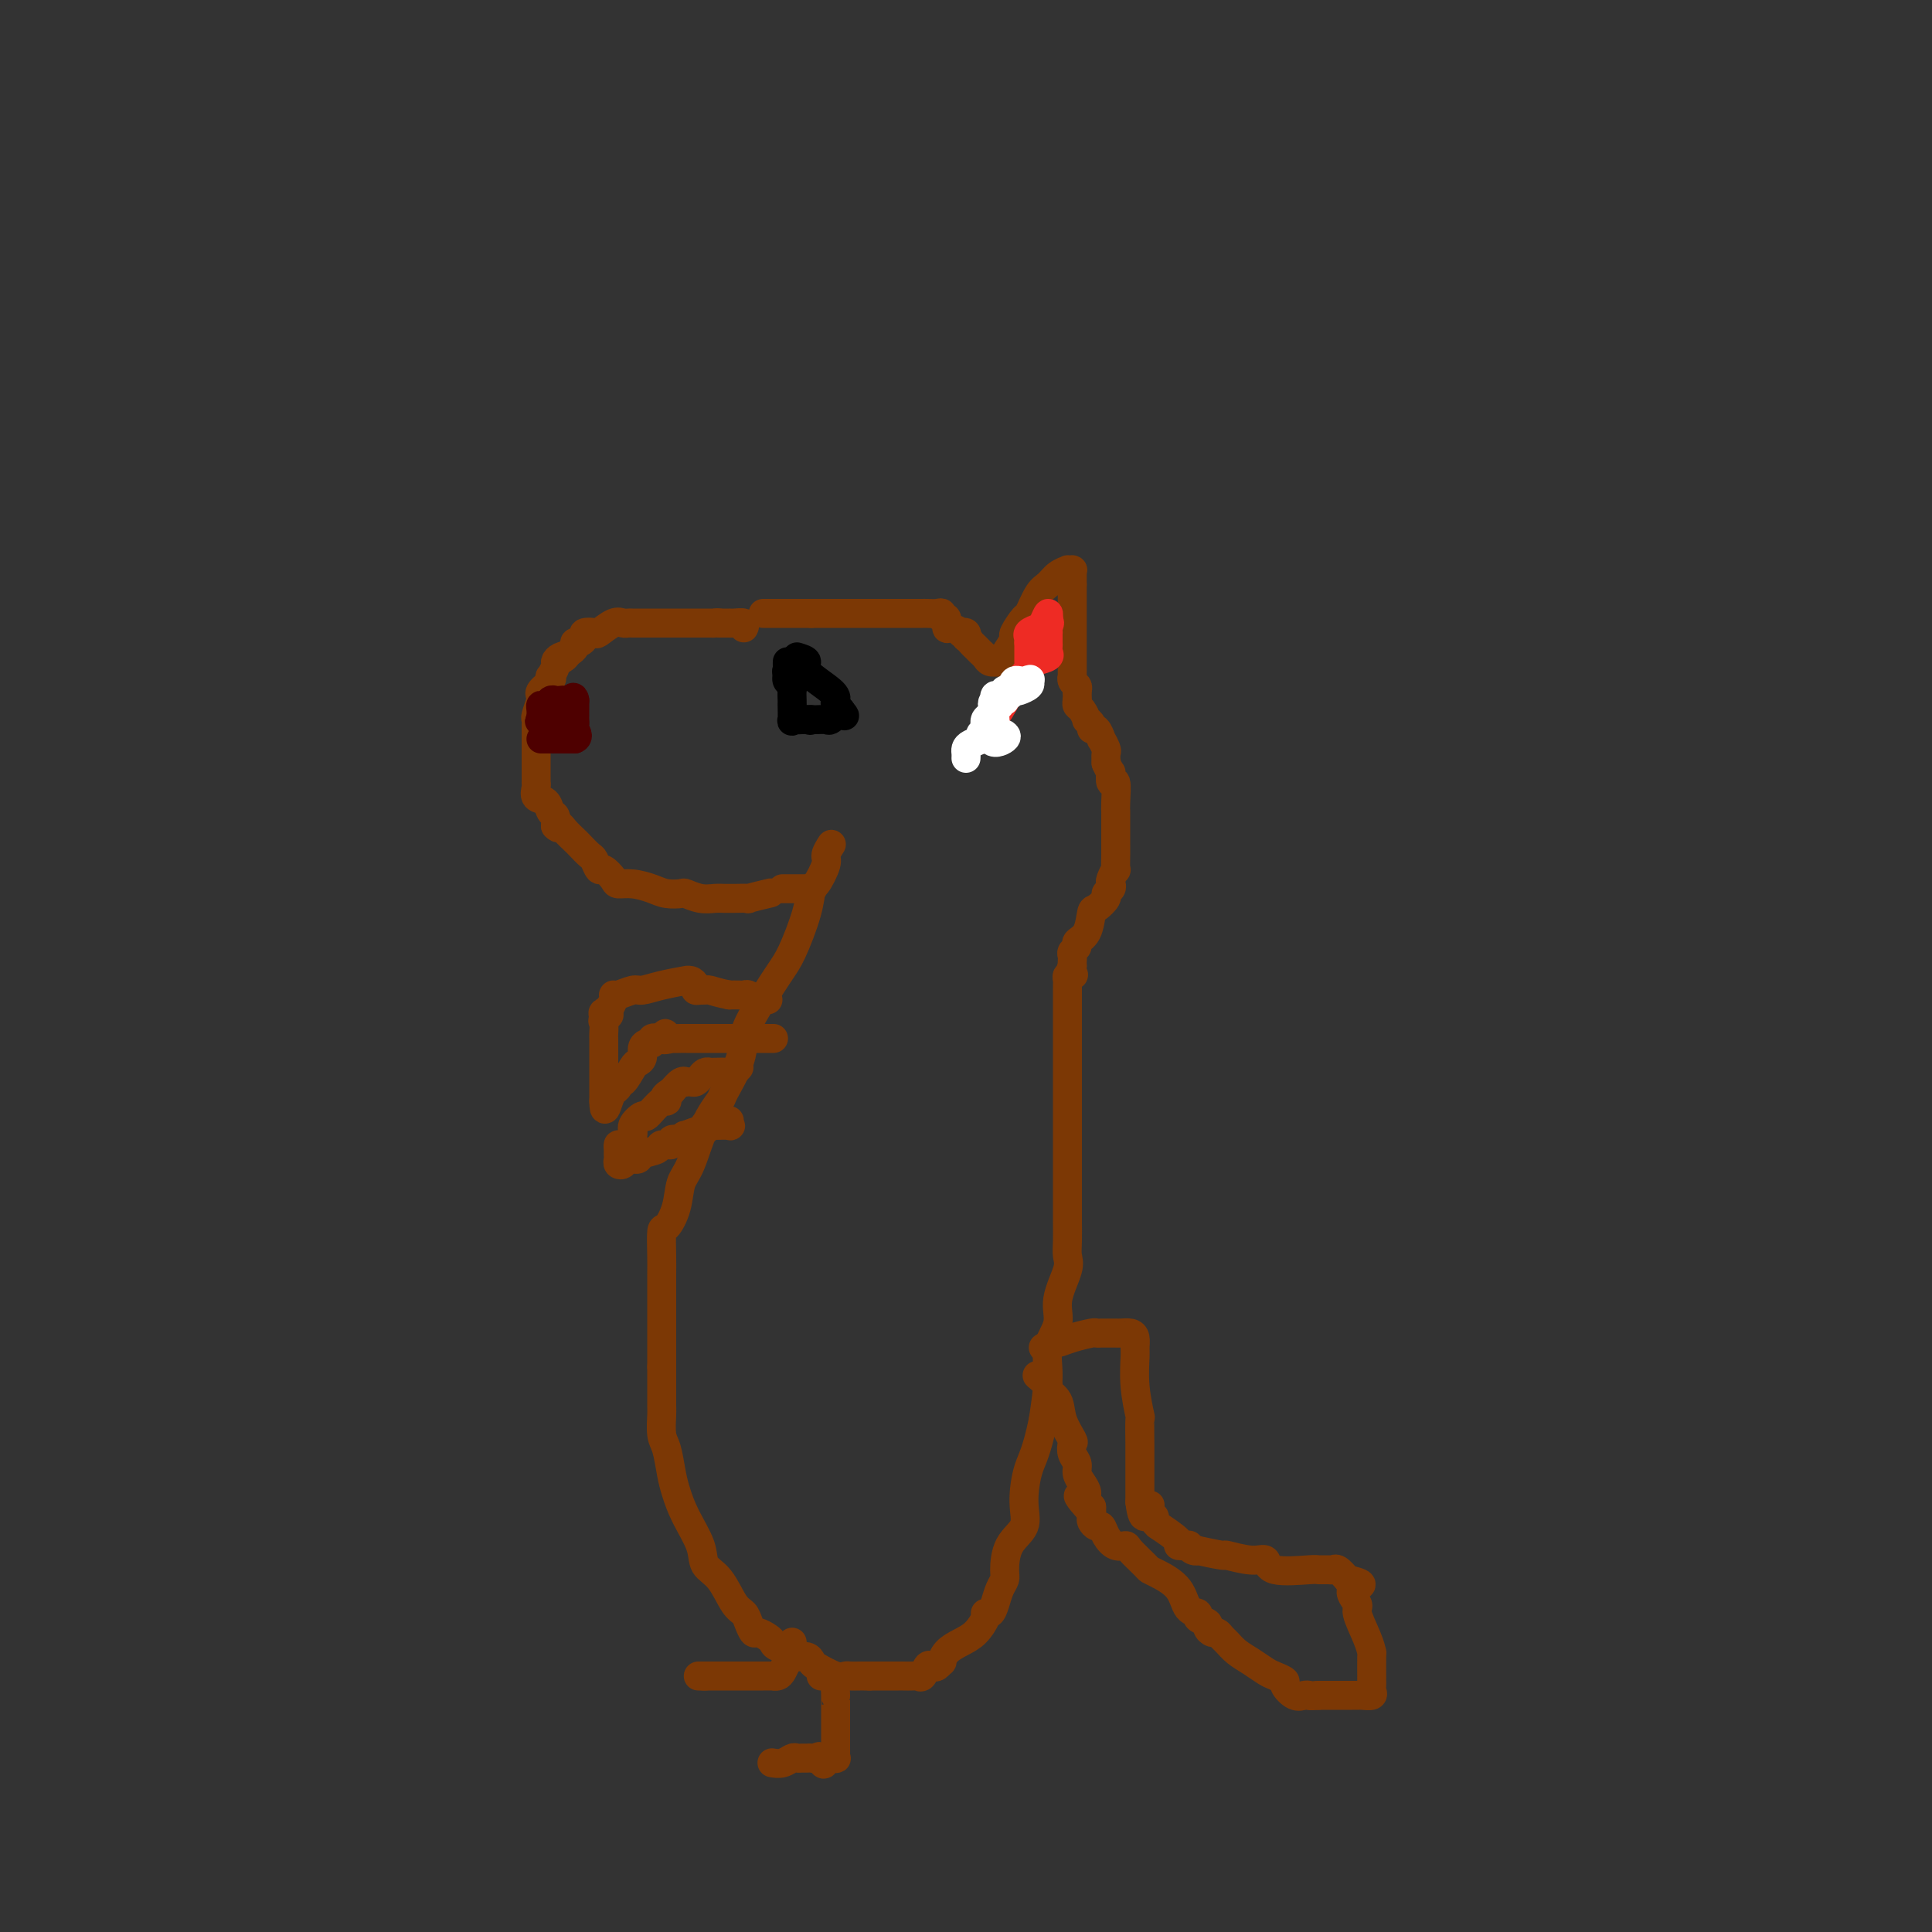 <svg viewBox='0 0 400 400' version='1.1' xmlns='http://www.w3.org/2000/svg' xmlns:xlink='http://www.w3.org/1999/xlink'><rect x="0" y="0" width="400" height="400" fill="#333333" stroke="none"/><g fill='none' stroke='#7C3805' stroke-width='6' stroke-linecap='round' stroke-linejoin='round'><path d='M154,130c0.193,-0.423 0.386,-0.845 0,-1c-0.386,-0.155 -1.351,-0.041 -2,0c-0.649,0.041 -0.982,0.011 -1,0c-0.018,-0.011 0.281,-0.003 0,0c-0.281,0.003 -1.140,0.002 -2,0'/><path d='M149,129c-0.952,-0.155 -0.832,-0.041 -1,0c-0.168,0.041 -0.623,0.011 -1,0c-0.377,-0.011 -0.676,-0.003 -1,0c-0.324,0.003 -0.674,0.001 -1,0c-0.326,-0.001 -0.630,-0.000 -1,0c-0.370,0.000 -0.806,0.000 -2,0c-1.194,-0.000 -3.145,-0.000 -4,0c-0.855,0.000 -0.614,0.000 -1,0c-0.386,-0.000 -1.399,-0.000 -2,0c-0.601,0.000 -0.791,0.001 -1,0c-0.209,-0.001 -0.439,-0.002 -1,0c-0.561,0.002 -1.454,0.008 -2,0c-0.546,-0.008 -0.747,-0.030 -1,0c-0.253,0.030 -0.559,0.112 -1,0c-0.441,-0.112 -1.018,-0.420 -2,0c-0.982,0.420 -2.371,1.566 -3,2c-0.629,0.434 -0.498,0.154 -1,0c-0.502,-0.154 -1.636,-0.182 -2,0c-0.364,0.182 0.043,0.574 0,1c-0.043,0.426 -0.536,0.888 -1,1c-0.464,0.112 -0.897,-0.125 -1,0c-0.103,0.125 0.126,0.610 0,1c-0.126,0.390 -0.607,0.683 -1,1c-0.393,0.317 -0.696,0.659 -1,1'/><path d='M117,136c-1.504,1.097 -0.263,0.340 0,0c0.263,-0.340 -0.452,-0.263 -1,0c-0.548,0.263 -0.929,0.714 -1,1c-0.071,0.286 0.170,0.409 0,1c-0.170,0.591 -0.750,1.650 -1,2c-0.250,0.350 -0.171,-0.010 0,0c0.171,0.010 0.434,0.392 0,1c-0.434,0.608 -1.566,1.444 -2,2c-0.434,0.556 -0.169,0.832 0,1c0.169,0.168 0.241,0.229 0,1c-0.241,0.771 -0.797,2.252 -1,3c-0.203,0.748 -0.054,0.764 0,1c0.054,0.236 0.015,0.693 0,1c-0.015,0.307 -0.004,0.462 0,1c0.004,0.538 0.001,1.457 0,2c-0.001,0.543 -0.000,0.709 0,1c0.000,0.291 0.000,0.707 0,1c-0.000,0.293 0.000,0.465 0,1c-0.000,0.535 -0.000,1.435 0,2c0.000,0.565 0.001,0.794 0,1c-0.001,0.206 -0.002,0.388 0,1c0.002,0.612 0.007,1.654 0,2c-0.007,0.346 -0.027,-0.006 0,0c0.027,0.006 0.102,0.368 0,1c-0.102,0.632 -0.381,1.534 0,2c0.381,0.466 1.422,0.496 2,1c0.578,0.504 0.694,1.482 1,2c0.306,0.518 0.802,0.577 1,1c0.198,0.423 0.099,1.212 0,2'/><path d='M115,171c0.815,0.898 0.852,0.143 1,0c0.148,-0.143 0.407,0.328 1,1c0.593,0.672 1.521,1.547 2,2c0.479,0.453 0.508,0.484 1,1c0.492,0.516 1.445,1.518 2,2c0.555,0.482 0.711,0.445 1,1c0.289,0.555 0.712,1.703 1,2c0.288,0.297 0.440,-0.257 1,0c0.560,0.257 1.528,1.327 2,2c0.472,0.673 0.449,0.951 1,1c0.551,0.049 1.676,-0.132 3,0c1.324,0.132 2.847,0.575 4,1c1.153,0.425 1.937,0.832 3,1c1.063,0.168 2.407,0.098 3,0c0.593,-0.098 0.436,-0.222 1,0c0.564,0.222 1.850,0.792 3,1c1.150,0.208 2.163,0.056 3,0c0.837,-0.056 1.499,-0.014 2,0c0.501,0.014 0.843,0.000 1,0c0.157,-0.000 0.131,0.014 1,0c0.869,-0.014 2.635,-0.055 3,0c0.365,0.055 -0.671,0.207 0,0c0.671,-0.207 3.049,-0.773 4,-1c0.951,-0.227 0.476,-0.113 0,0'/><path d='M158,127c0.333,0.000 0.667,0.000 1,0c0.333,0.000 0.666,-0.000 1,0c0.334,0.000 0.670,0.000 1,0c0.330,-0.000 0.655,0.000 1,0c0.345,0.000 0.711,-0.000 1,0c0.289,0.000 0.501,0.000 1,0c0.499,-0.000 1.285,0.000 2,0c0.715,0.000 1.357,0.000 2,0'/><path d='M168,127c1.974,0.000 1.908,0.000 2,0c0.092,-0.000 0.344,-0.000 1,0c0.656,0.000 1.718,0.000 2,0c0.282,-0.000 -0.217,-0.000 0,0c0.217,0.000 1.151,0.000 2,0c0.849,-0.000 1.614,-0.000 2,0c0.386,0.000 0.393,0.000 1,0c0.607,-0.000 1.815,-0.000 3,0c1.185,0.000 2.348,0.000 3,0c0.652,-0.000 0.791,-0.000 1,0c0.209,0.000 0.486,0.000 1,0c0.514,-0.000 1.264,-0.000 2,0c0.736,0.000 1.458,0.000 2,0c0.542,-0.000 0.906,-0.001 1,0c0.094,0.001 -0.081,0.005 0,0c0.081,-0.005 0.418,-0.017 1,0c0.582,0.017 1.409,0.065 2,0c0.591,-0.065 0.945,-0.243 1,0c0.055,0.243 -0.188,0.906 0,1c0.188,0.094 0.806,-0.381 1,0c0.194,0.381 -0.035,1.618 0,2c0.035,0.382 0.335,-0.091 1,0c0.665,0.091 1.694,0.746 2,1c0.306,0.254 -0.110,0.107 0,0c0.110,-0.107 0.746,-0.173 1,0c0.254,0.173 0.127,0.587 0,1'/><path d='M200,132c1.107,0.952 0.873,0.833 1,1c0.127,0.167 0.614,0.619 1,1c0.386,0.381 0.670,0.690 1,1c0.330,0.310 0.704,0.622 1,1c0.296,0.378 0.513,0.822 1,1c0.487,0.178 1.243,0.089 2,0'/><path d='M207,137c1.267,0.637 0.935,-0.271 1,-1c0.065,-0.729 0.527,-1.277 1,-2c0.473,-0.723 0.956,-1.619 1,-2c0.044,-0.381 -0.350,-0.248 0,-1c0.350,-0.752 1.444,-2.390 2,-3c0.556,-0.610 0.573,-0.192 1,-1c0.427,-0.808 1.262,-2.844 2,-4c0.738,-1.156 1.378,-1.434 2,-2c0.622,-0.566 1.224,-1.419 2,-2c0.776,-0.581 1.725,-0.888 2,-1c0.275,-0.112 -0.122,-0.028 0,0c0.122,0.028 0.765,-0.001 1,0c0.235,0.001 0.063,0.031 0,0c-0.063,-0.031 -0.017,-0.124 0,0c0.017,0.124 0.005,0.464 0,1c-0.005,0.536 -0.002,1.268 0,2'/><path d='M222,121c0.000,0.946 0.000,1.812 0,2c-0.000,0.188 -0.000,-0.300 0,0c0.000,0.300 0.000,1.390 0,2c-0.000,0.610 -0.000,0.740 0,1c0.000,0.260 0.000,0.651 0,1c-0.000,0.349 -0.000,0.657 0,1c0.000,0.343 0.000,0.722 0,1c-0.000,0.278 -0.000,0.456 0,1c0.000,0.544 0.000,1.455 0,2c-0.000,0.545 -0.000,0.724 0,1c0.000,0.276 0.000,0.650 0,1c-0.000,0.350 -0.000,0.676 0,1c0.000,0.324 0.000,0.646 0,1c-0.000,0.354 -0.001,0.739 0,1c0.001,0.261 0.004,0.399 0,1c-0.004,0.601 -0.015,1.667 0,2c0.015,0.333 0.056,-0.065 0,0c-0.056,0.065 -0.207,0.595 0,1c0.207,0.405 0.774,0.687 1,1c0.226,0.313 0.113,0.656 0,1'/><path d='M223,143c0.152,3.871 0.031,2.547 0,2c-0.031,-0.547 0.029,-0.319 0,0c-0.029,0.319 -0.147,0.729 0,1c0.147,0.271 0.561,0.403 1,1c0.439,0.597 0.905,1.660 1,2c0.095,0.340 -0.181,-0.045 0,0c0.181,0.045 0.818,0.518 1,1c0.182,0.482 -0.091,0.973 0,1c0.091,0.027 0.546,-0.411 1,0c0.454,0.411 0.906,1.671 1,2c0.094,0.329 -0.171,-0.273 0,0c0.171,0.273 0.777,1.420 1,2c0.223,0.580 0.064,0.594 0,1c-0.064,0.406 -0.032,1.203 0,2'/><path d='M229,158c1.171,2.637 1.098,1.729 1,2c-0.098,0.271 -0.223,1.721 0,2c0.223,0.279 0.792,-0.612 1,0c0.208,0.612 0.056,2.727 0,4c-0.056,1.273 -0.015,1.703 0,2c0.015,0.297 0.004,0.461 0,1c-0.004,0.539 -0.001,1.454 0,2c0.001,0.546 0.000,0.724 0,1c-0.000,0.276 -0.000,0.649 0,1c0.000,0.351 -0.000,0.680 0,1c0.000,0.320 0.001,0.630 0,1c-0.001,0.370 -0.004,0.799 0,1c0.004,0.201 0.015,0.172 0,1c-0.015,0.828 -0.055,2.512 0,3c0.055,0.488 0.207,-0.220 0,0c-0.207,0.220 -0.772,1.367 -1,2c-0.228,0.633 -0.120,0.751 0,1c0.120,0.249 0.253,0.627 0,1c-0.253,0.373 -0.893,0.740 -1,1c-0.107,0.260 0.317,0.412 0,1c-0.317,0.588 -1.376,1.610 -2,2c-0.624,0.390 -0.812,0.146 -1,1c-0.188,0.854 -0.376,2.806 -1,4c-0.624,1.194 -1.684,1.629 -2,2c-0.316,0.371 0.111,0.677 0,1c-0.111,0.323 -0.762,0.664 -1,1c-0.238,0.336 -0.064,0.667 0,1c0.064,0.333 0.018,0.666 0,1c-0.018,0.334 -0.009,0.667 0,1'/><path d='M222,200c-1.409,3.544 -0.430,2.403 0,2c0.430,-0.403 0.311,-0.067 0,0c-0.311,0.067 -0.815,-0.134 -1,0c-0.185,0.134 -0.049,0.602 0,1c0.049,0.398 0.013,0.726 0,1c-0.013,0.274 -0.004,0.494 0,1c0.004,0.506 0.001,1.297 0,2c-0.001,0.703 -0.000,1.316 0,2c0.000,0.684 0.000,1.438 0,2c-0.000,0.562 -0.000,0.933 0,2c0.000,1.067 0.000,2.832 0,4c-0.000,1.168 -0.000,1.740 0,2c0.000,0.260 0.000,0.210 0,1c-0.000,0.790 -0.000,2.421 0,3c0.000,0.579 -0.000,0.105 0,1c0.000,0.895 0.000,3.157 0,5c-0.000,1.843 -0.000,3.266 0,5c0.000,1.734 0.000,3.777 0,5c-0.000,1.223 -0.000,1.624 0,3c0.000,1.376 0.000,3.726 0,5c-0.000,1.274 -0.001,1.472 0,2c0.001,0.528 0.002,1.388 0,2c-0.002,0.612 -0.009,0.978 0,2c0.009,1.022 0.033,2.702 0,4c-0.033,1.298 -0.122,2.215 0,3c0.122,0.785 0.454,1.438 0,3c-0.454,1.562 -1.693,4.035 -2,6c-0.307,1.965 0.320,3.424 0,5c-0.320,1.576 -1.586,3.271 -2,5c-0.414,1.729 0.025,3.494 0,6c-0.025,2.506 -0.512,5.753 -1,9'/><path d='M216,294c-1.380,6.705 -2.332,7.968 -3,10c-0.668,2.032 -1.054,4.834 -1,7c0.054,2.166 0.547,3.696 0,5c-0.547,1.304 -2.136,2.383 -3,4c-0.864,1.617 -1.005,3.772 -1,5c0.005,1.228 0.155,1.530 0,2c-0.155,0.470 -0.614,1.108 -1,2c-0.386,0.892 -0.697,2.039 -1,3c-0.303,0.961 -0.597,1.738 -1,2c-0.403,0.262 -0.913,0.009 -1,0c-0.087,-0.009 0.250,0.226 0,1c-0.250,0.774 -1.085,2.087 -2,3c-0.915,0.913 -1.908,1.425 -3,2c-1.092,0.575 -2.281,1.212 -3,2c-0.719,0.788 -0.966,1.726 -1,2c-0.034,0.274 0.146,-0.115 0,0c-0.146,0.115 -0.617,0.735 -1,1c-0.383,0.265 -0.679,0.176 -1,0c-0.321,-0.176 -0.667,-0.440 -1,0c-0.333,0.440 -0.651,1.582 -1,2c-0.349,0.418 -0.727,0.112 -1,0c-0.273,-0.112 -0.440,-0.030 -1,0c-0.560,0.030 -1.511,0.008 -2,0c-0.489,-0.008 -0.515,-0.002 -1,0c-0.485,0.002 -1.429,0.001 -2,0c-0.571,-0.001 -0.769,-0.000 -1,0c-0.231,0.000 -0.495,0.000 -1,0c-0.505,-0.000 -1.253,-0.000 -2,0'/><path d='M180,347c-1.897,0.001 -1.139,0.002 -1,0c0.139,-0.002 -0.341,-0.007 -1,0c-0.659,0.007 -1.497,0.027 -2,0c-0.503,-0.027 -0.673,-0.102 -1,0c-0.327,0.102 -0.813,0.382 -2,0c-1.187,-0.382 -3.075,-1.426 -4,-2c-0.925,-0.574 -0.885,-0.679 -1,-1c-0.115,-0.321 -0.384,-0.860 -1,-1c-0.616,-0.140 -1.579,0.117 -2,0c-0.421,-0.117 -0.302,-0.610 -1,-1c-0.698,-0.390 -2.214,-0.677 -3,-1c-0.786,-0.323 -0.841,-0.681 -1,-1c-0.159,-0.319 -0.423,-0.600 -1,-1c-0.577,-0.400 -1.466,-0.919 -2,-1c-0.534,-0.081 -0.712,0.277 -1,0c-0.288,-0.277 -0.687,-1.189 -1,-2c-0.313,-0.811 -0.540,-1.520 -1,-2c-0.460,-0.480 -1.152,-0.732 -2,-2c-0.848,-1.268 -1.852,-3.553 -3,-5c-1.148,-1.447 -2.440,-2.055 -3,-3c-0.560,-0.945 -0.387,-2.228 -1,-4c-0.613,-1.772 -2.010,-4.034 -3,-6c-0.990,-1.966 -1.572,-3.638 -2,-5c-0.428,-1.362 -0.703,-2.416 -1,-4c-0.297,-1.584 -0.615,-3.699 -1,-5c-0.385,-1.301 -0.835,-1.788 -1,-3c-0.165,-1.212 -0.044,-3.150 0,-4c0.044,-0.850 0.012,-0.614 0,-2c-0.012,-1.386 -0.003,-4.396 0,-6c0.003,-1.604 0.002,-1.802 0,-2'/><path d='M137,283c-0.000,-2.639 -0.000,-2.236 0,-3c0.000,-0.764 0.000,-2.694 0,-4c-0.000,-1.306 -0.001,-1.986 0,-3c0.001,-1.014 0.002,-2.360 0,-4c-0.002,-1.640 -0.008,-3.574 0,-5c0.008,-1.426 0.029,-2.342 0,-4c-0.029,-1.658 -0.108,-4.056 0,-5c0.108,-0.944 0.401,-0.432 1,-1c0.599,-0.568 1.502,-2.215 2,-4c0.498,-1.785 0.589,-3.707 1,-5c0.411,-1.293 1.140,-1.959 2,-4c0.860,-2.041 1.851,-5.459 3,-8c1.149,-2.541 2.454,-4.205 3,-5c0.546,-0.795 0.331,-0.719 1,-2c0.669,-1.281 2.223,-3.917 3,-6c0.777,-2.083 0.779,-3.613 1,-5c0.221,-1.387 0.661,-2.632 2,-5c1.339,-2.368 3.576,-5.860 5,-8c1.424,-2.140 2.036,-2.927 3,-5c0.964,-2.073 2.282,-5.433 3,-8c0.718,-2.567 0.837,-4.342 1,-5c0.163,-0.658 0.369,-0.201 1,-1c0.631,-0.799 1.686,-2.855 2,-4c0.314,-1.145 -0.112,-1.379 0,-2c0.112,-0.621 0.761,-1.629 1,-2c0.239,-0.371 0.068,-0.106 0,0c-0.068,0.106 -0.034,0.053 0,0'/><path d='M162,184c0.287,0.000 0.574,0.000 1,0c0.426,0.000 0.990,0.000 2,0c1.010,0.000 2.464,0.000 3,0c0.536,0.000 0.153,0.000 0,0c-0.153,0.000 -0.077,0.000 0,0'/><path d='M159,207c-0.756,-0.030 -1.511,-0.061 -2,0c-0.489,0.061 -0.711,0.212 -1,0c-0.289,-0.212 -0.644,-0.789 -1,-1c-0.356,-0.211 -0.711,-0.057 -1,0c-0.289,0.057 -0.511,0.016 -1,0c-0.489,-0.016 -1.244,-0.008 -2,0'/><path d='M151,206c-2.095,-0.382 -3.331,-0.837 -4,-1c-0.669,-0.163 -0.770,-0.033 -1,0c-0.230,0.033 -0.588,-0.029 -1,0c-0.412,0.029 -0.877,0.151 -1,0c-0.123,-0.151 0.095,-0.574 0,-1c-0.095,-0.426 -0.505,-0.856 -1,-1c-0.495,-0.144 -1.076,-0.001 -1,0c0.076,0.001 0.809,-0.139 0,0c-0.809,0.139 -3.159,0.559 -5,1c-1.841,0.441 -3.172,0.905 -4,1c-0.828,0.095 -1.153,-0.179 -2,0c-0.847,0.179 -2.217,0.811 -3,1c-0.783,0.189 -0.980,-0.064 -1,0c-0.020,0.064 0.137,0.447 0,1c-0.137,0.553 -0.569,1.277 -1,2'/><path d='M126,209c-2.415,1.103 -0.451,0.860 0,1c0.451,0.140 -0.611,0.664 -1,1c-0.389,0.336 -0.104,0.484 0,1c0.104,0.516 0.028,1.399 0,2c-0.028,0.601 -0.007,0.920 0,1c0.007,0.080 0.002,-0.078 0,0c-0.002,0.078 -0.001,0.391 0,1c0.001,0.609 0.000,1.515 0,2c-0.000,0.485 -0.000,0.550 0,1c0.000,0.450 0.000,1.286 0,2c-0.000,0.714 -0.000,1.304 0,2c0.000,0.696 0.000,1.496 0,2c-0.000,0.504 -0.000,0.713 0,1c0.000,0.287 0.000,0.654 0,1c-0.000,0.346 -0.000,0.673 0,1'/><path d='M125,228c0.028,3.050 0.598,1.174 1,0c0.402,-1.174 0.636,-1.645 1,-2c0.364,-0.355 0.857,-0.592 1,-1c0.143,-0.408 -0.063,-0.987 0,-1c0.063,-0.013 0.394,0.540 1,0c0.606,-0.540 1.485,-2.173 2,-3c0.515,-0.827 0.664,-0.847 1,-1c0.336,-0.153 0.859,-0.437 1,-1c0.141,-0.563 -0.100,-1.405 0,-2c0.100,-0.595 0.542,-0.943 1,-1c0.458,-0.057 0.931,0.177 1,0c0.069,-0.177 -0.266,-0.765 0,-1c0.266,-0.235 1.133,-0.118 2,0'/><path d='M137,215c1.728,-2.011 0.046,-0.539 0,0c-0.046,0.539 1.542,0.144 2,0c0.458,-0.144 -0.215,-0.039 0,0c0.215,0.039 1.318,0.010 2,0c0.682,-0.010 0.944,-0.003 1,0c0.056,0.003 -0.093,0.001 0,0c0.093,-0.001 0.427,-0.000 1,0c0.573,0.000 1.385,0.000 2,0c0.615,-0.000 1.032,-0.000 1,0c-0.032,0.000 -0.513,0.000 0,0c0.513,-0.000 2.021,-0.000 3,0c0.979,0.000 1.431,0.000 2,0c0.569,-0.000 1.256,-0.000 2,0c0.744,0.000 1.544,0.000 2,0c0.456,-0.000 0.567,-0.000 1,0c0.433,0.000 1.188,0.000 2,0c0.812,-0.000 1.680,-0.000 2,0c0.320,0.000 0.091,0.000 0,0c-0.091,-0.000 -0.046,-0.000 0,0'/><path d='M153,221c-0.394,0.422 -0.788,0.844 -1,1c-0.212,0.156 -0.242,0.044 -1,0c-0.758,-0.044 -2.245,-0.022 -3,0c-0.755,0.022 -0.779,0.044 -1,0c-0.221,-0.044 -0.637,-0.156 -1,0c-0.363,0.156 -0.671,0.578 -1,1c-0.329,0.422 -0.679,0.844 -1,1c-0.321,0.156 -0.614,0.047 -1,0c-0.386,-0.047 -0.866,-0.033 -1,0c-0.134,0.033 0.079,0.086 0,0c-0.079,-0.086 -0.451,-0.310 -1,0c-0.549,0.310 -1.274,1.155 -2,2'/><path d='M139,226c-2.379,1.277 -1.325,1.970 -1,2c0.325,0.030 -0.079,-0.603 -1,0c-0.921,0.603 -2.358,2.442 -3,3c-0.642,0.558 -0.487,-0.167 -1,0c-0.513,0.167 -1.693,1.225 -2,2c-0.307,0.775 0.257,1.269 0,2c-0.257,0.731 -1.337,1.701 -2,2c-0.663,0.299 -0.911,-0.074 -1,0c-0.089,0.074 -0.021,0.595 0,1c0.021,0.405 -0.007,0.693 0,1c0.007,0.307 0.048,0.633 0,1c-0.048,0.367 -0.184,0.775 0,1c0.184,0.225 0.687,0.268 1,0c0.313,-0.268 0.436,-0.846 1,-1c0.564,-0.154 1.571,0.117 2,0c0.429,-0.117 0.282,-0.624 1,-1c0.718,-0.376 2.303,-0.623 3,-1c0.697,-0.377 0.506,-0.885 1,-1c0.494,-0.115 1.671,0.161 2,0c0.329,-0.161 -0.192,-0.760 0,-1c0.192,-0.240 1.096,-0.120 2,0'/><path d='M141,236c2.282,-0.863 1.487,-1.020 1,-1c-0.487,0.020 -0.668,0.215 0,0c0.668,-0.215 2.183,-0.842 3,-1c0.817,-0.158 0.934,0.154 1,0c0.066,-0.154 0.081,-0.772 0,-1c-0.081,-0.228 -0.256,-0.065 0,0c0.256,0.065 0.944,0.031 2,0c1.056,-0.031 2.479,-0.060 3,0c0.521,0.060 0.140,0.208 0,0c-0.140,-0.208 -0.040,-0.774 0,-1c0.040,-0.226 0.020,-0.113 0,0'/><path d='M164,340c0.089,0.671 0.177,1.343 0,2c-0.177,0.657 -0.620,1.300 -1,2c-0.380,0.700 -0.697,1.455 -1,2c-0.303,0.545 -0.591,0.878 -1,1c-0.409,0.122 -0.939,0.033 -1,0c-0.061,-0.033 0.349,-0.009 0,0c-0.349,0.009 -1.455,0.002 -2,0c-0.545,-0.002 -0.527,-0.001 -1,0c-0.473,0.001 -1.436,0.000 -2,0c-0.564,-0.000 -0.730,-0.000 -1,0c-0.270,0.000 -0.644,0.000 -1,0c-0.356,-0.000 -0.695,-0.000 -1,0c-0.305,0.000 -0.577,0.000 -1,0c-0.423,-0.000 -0.999,-0.000 -2,0c-1.001,0.000 -2.429,0.000 -3,0c-0.571,-0.000 -0.286,-0.000 0,0'/><path d='M146,347c-2.500,0.000 -1.250,0.000 0,0'/><path d='M170,347c0.876,0.027 1.751,0.053 2,0c0.249,-0.053 -0.130,-0.186 0,0c0.130,0.186 0.767,0.693 1,1c0.233,0.307 0.062,0.416 0,1c-0.062,0.584 -0.017,1.643 0,2c0.017,0.357 0.004,0.011 0,0c-0.004,-0.011 -0.001,0.311 0,1c0.001,0.689 -0.000,1.743 0,3c0.000,1.257 0.002,2.715 0,4c-0.002,1.285 -0.006,2.397 0,3c0.006,0.603 0.022,0.698 0,1c-0.022,0.302 -0.083,0.812 0,1c0.083,0.188 0.309,0.054 0,0c-0.309,-0.054 -1.155,-0.027 -2,0'/><path d='M171,364c-0.488,2.475 -0.708,0.663 -1,0c-0.292,-0.663 -0.656,-0.177 -1,0c-0.344,0.177 -0.669,0.047 -1,0c-0.331,-0.047 -0.669,-0.009 -1,0c-0.331,0.009 -0.657,-0.012 -1,0c-0.343,0.012 -0.705,0.056 -1,0c-0.295,-0.056 -0.522,-0.211 -1,0c-0.478,0.211 -1.206,0.788 -2,1c-0.794,0.212 -1.656,0.061 -2,0c-0.344,-0.061 -0.172,-0.030 0,0'/><path d='M216,279c0.792,-0.445 1.584,-0.890 2,-1c0.416,-0.110 0.454,0.114 1,0c0.546,-0.114 1.598,-0.566 3,-1c1.402,-0.434 3.154,-0.848 4,-1c0.846,-0.152 0.786,-0.041 1,0c0.214,0.041 0.700,0.011 1,0c0.300,-0.011 0.413,-0.003 1,0c0.587,0.003 1.650,0.003 2,0c0.350,-0.003 -0.011,-0.008 0,0c0.011,0.008 0.396,0.030 1,0c0.604,-0.030 1.429,-0.111 2,0c0.571,0.111 0.889,0.413 1,1c0.111,0.587 0.016,1.460 0,2c-0.016,0.540 0.048,0.749 0,2c-0.048,1.251 -0.209,3.545 0,6c0.209,2.455 0.788,5.073 1,6c0.212,0.927 0.057,0.164 0,1c-0.057,0.836 -0.015,3.271 0,5c0.015,1.729 0.004,2.752 0,4c-0.004,1.248 -0.001,2.721 0,4c0.001,1.279 0.000,2.366 0,3c-0.000,0.634 -0.000,0.817 0,1'/><path d='M236,311c0.625,5.439 1.689,2.036 2,1c0.311,-1.036 -0.131,0.294 0,1c0.131,0.706 0.835,0.788 1,1c0.165,0.212 -0.210,0.554 0,1c0.210,0.446 1.006,0.995 1,1c-0.006,0.005 -0.815,-0.536 0,0c0.815,0.536 3.254,2.147 4,3c0.746,0.853 -0.201,0.947 0,1c0.201,0.053 1.551,0.066 2,0c0.449,-0.066 -0.004,-0.210 0,0c0.004,0.210 0.466,0.773 1,1c0.534,0.227 1.140,0.118 1,0c-0.140,-0.118 -1.025,-0.244 0,0c1.025,0.244 3.960,0.857 5,1c1.040,0.143 0.184,-0.186 1,0c0.816,0.186 3.303,0.887 5,1c1.697,0.113 2.605,-0.362 3,0c0.395,0.362 0.277,1.562 2,2c1.723,0.438 5.287,0.116 7,0c1.713,-0.116 1.575,-0.026 2,0c0.425,0.026 1.413,-0.014 2,0c0.587,0.014 0.773,0.081 1,0c0.227,-0.081 0.493,-0.309 1,0c0.507,0.309 1.253,1.154 2,2'/><path d='M279,327c5.109,1.213 1.880,1.247 1,2c-0.880,0.753 0.587,2.226 1,3c0.413,0.774 -0.229,0.850 0,2c0.229,1.150 1.329,3.375 2,5c0.671,1.625 0.912,2.648 1,3c0.088,0.352 0.024,0.031 0,1c-0.024,0.969 -0.007,3.229 0,4c0.007,0.771 0.004,0.053 0,0c-0.004,-0.053 -0.008,0.560 0,1c0.008,0.440 0.027,0.706 0,1c-0.027,0.294 -0.101,0.615 0,1c0.101,0.385 0.378,0.835 0,1c-0.378,0.165 -1.411,0.044 -2,0c-0.589,-0.044 -0.735,-0.012 -1,0c-0.265,0.012 -0.648,0.003 -1,0c-0.352,-0.003 -0.672,-0.001 -1,0c-0.328,0.001 -0.665,0.000 -1,0c-0.335,-0.000 -0.667,-0.000 -1,0c-0.333,0.000 -0.667,0.000 -1,0c-0.333,-0.000 -0.667,-0.000 -1,0c-0.333,0.000 -0.667,0.000 -1,0c-0.333,-0.000 -0.667,-0.000 -1,0'/><path d='M273,351c-2.117,0.163 -1.911,0.069 -2,0c-0.089,-0.069 -0.475,-0.113 -1,0c-0.525,0.113 -1.190,0.382 -2,0c-0.810,-0.382 -1.767,-1.415 -2,-2c-0.233,-0.585 0.257,-0.723 0,-1c-0.257,-0.277 -1.263,-0.694 -2,-1c-0.737,-0.306 -1.206,-0.501 -2,-1c-0.794,-0.499 -1.915,-1.300 -3,-2c-1.085,-0.700 -2.136,-1.297 -3,-2c-0.864,-0.703 -1.542,-1.512 -2,-2c-0.458,-0.488 -0.695,-0.656 -1,-1c-0.305,-0.344 -0.678,-0.866 -1,-1c-0.322,-0.134 -0.592,0.118 -1,0c-0.408,-0.118 -0.953,-0.606 -1,-1c-0.047,-0.394 0.404,-0.692 0,-1c-0.404,-0.308 -1.662,-0.625 -2,-1c-0.338,-0.375 0.246,-0.808 0,-1c-0.246,-0.192 -1.321,-0.144 -2,-1c-0.679,-0.856 -0.963,-2.618 -2,-4c-1.037,-1.382 -2.826,-2.385 -4,-3c-1.174,-0.615 -1.732,-0.843 -2,-1c-0.268,-0.157 -0.247,-0.244 -1,-1c-0.753,-0.756 -2.282,-2.182 -3,-3c-0.718,-0.818 -0.626,-1.027 -1,-1c-0.374,0.027 -1.214,0.291 -2,0c-0.786,-0.291 -1.517,-1.138 -2,-2c-0.483,-0.862 -0.718,-1.739 -1,-2c-0.282,-0.261 -0.612,0.095 -1,0c-0.388,-0.095 -0.835,-0.641 -1,-1c-0.165,-0.359 -0.047,-0.531 0,-1c0.047,-0.469 0.024,-1.234 0,-2'/><path d='M226,312c-4.864,-4.606 -2.025,-1.121 -1,0c1.025,1.121 0.237,-0.122 0,-1c-0.237,-0.878 0.076,-1.389 0,-2c-0.076,-0.611 -0.543,-1.320 -1,-2c-0.457,-0.680 -0.905,-1.332 -1,-2c-0.095,-0.668 0.164,-1.353 0,-2c-0.164,-0.647 -0.749,-1.254 -1,-2c-0.251,-0.746 -0.166,-1.629 0,-2c0.166,-0.371 0.414,-0.231 0,-1c-0.414,-0.769 -1.492,-2.448 -2,-4c-0.508,-1.552 -0.448,-2.977 -1,-4c-0.552,-1.023 -1.715,-1.645 -2,-2c-0.285,-0.355 0.308,-0.442 0,-1c-0.308,-0.558 -1.517,-1.588 -2,-2c-0.483,-0.412 -0.242,-0.206 0,0'/></g>
<g fill='none' stroke='#000000' stroke-width='6' stroke-linecap='round' stroke-linejoin='round'><path d='M165,136c0.988,0.303 1.977,0.606 2,1c0.023,0.394 -0.919,0.879 0,2c0.919,1.121 3.700,2.878 5,4c1.300,1.122 1.119,1.610 1,2c-0.119,0.390 -0.177,0.683 0,1c0.177,0.317 0.588,0.659 1,1'/><path d='M174,147c1.505,1.868 0.768,1.036 0,1c-0.768,-0.036 -1.567,0.722 -2,1c-0.433,0.278 -0.501,0.075 -1,0c-0.499,-0.075 -1.428,-0.021 -2,0c-0.572,0.021 -0.786,0.011 -1,0'/><path d='M168,149c-0.819,0.310 0.134,0.086 0,0c-0.134,-0.086 -1.357,-0.035 -2,0c-0.643,0.035 -0.708,0.052 -1,0c-0.292,-0.052 -0.810,-0.174 -1,0c-0.190,0.174 -0.051,0.642 0,0c0.051,-0.642 0.015,-2.396 0,-3c-0.015,-0.604 -0.008,-0.060 0,0c0.008,0.060 0.016,-0.365 0,-1c-0.016,-0.635 -0.056,-1.479 0,-2c0.056,-0.521 0.207,-0.717 0,-1c-0.207,-0.283 -0.774,-0.652 -1,-1c-0.226,-0.348 -0.113,-0.674 0,-1'/><path d='M163,140c-0.309,-1.574 -0.083,-1.010 0,-1c0.083,0.010 0.022,-0.536 0,-1c-0.022,-0.464 -0.006,-0.847 0,-1c0.006,-0.153 0.003,-0.077 0,0'/></g>
<g fill='none' stroke='#4E0000' stroke-width='6' stroke-linecap='round' stroke-linejoin='round'><path d='M112,153c0.333,0.000 0.666,0.000 1,0c0.334,0.000 0.670,0.000 1,0c0.330,0.000 0.656,0.000 1,0c0.344,-0.000 0.708,0.000 1,0c0.292,0.000 0.512,0.000 1,0c0.488,0.000 1.244,0.000 2,0'/><path d='M119,153c1.083,-0.405 0.290,-1.418 0,-2c-0.290,-0.582 -0.078,-0.733 0,-1c0.078,-0.267 0.021,-0.649 0,-1c-0.021,-0.351 -0.006,-0.671 0,-1c0.006,-0.329 0.002,-0.665 0,-1c-0.002,-0.335 -0.000,-0.667 0,-1c0.000,-0.333 0.000,-0.666 0,-1'/><path d='M119,145c-0.179,-1.238 -0.625,-0.333 -1,0c-0.375,0.333 -0.678,0.093 -1,0c-0.322,-0.093 -0.665,-0.039 -1,0c-0.335,0.039 -0.664,0.065 -1,0c-0.336,-0.065 -0.678,-0.220 -1,0c-0.322,0.220 -0.622,0.816 -1,1c-0.378,0.184 -0.833,-0.043 -1,0c-0.167,0.043 -0.045,0.358 0,1c0.045,0.642 0.013,1.612 0,2c-0.013,0.388 -0.006,0.194 0,0'/><path d='M112,149c-0.917,0.619 0.292,0.167 1,0c0.708,-0.167 0.917,-0.048 1,0c0.083,0.048 0.042,0.024 0,0'/></g>
<g fill='none' stroke='#EE2B24' stroke-width='6' stroke-linecap='round' stroke-linejoin='round'><path d='M213,137c0.000,-0.333 0.000,-0.667 0,-1c0.000,-0.333 0.000,-0.667 0,-1c-0.000,-0.333 0.000,-0.667 0,-1c0.000,-0.333 0.000,-0.667 0,-1'/><path d='M213,133c0.029,-0.799 0.103,-0.797 0,-1c-0.103,-0.203 -0.381,-0.610 0,-1c0.381,-0.390 1.422,-0.764 2,-1c0.578,-0.236 0.694,-0.333 1,-1c0.306,-0.667 0.802,-1.905 1,-2c0.198,-0.095 0.099,0.952 0,2'/><path d='M217,129c0.619,-0.461 0.166,0.387 0,1c-0.166,0.613 -0.045,0.990 0,1c0.045,0.010 0.014,-0.348 0,0c-0.014,0.348 -0.012,1.403 0,2c0.012,0.597 0.034,0.737 0,1c-0.034,0.263 -0.125,0.648 0,1c0.125,0.352 0.464,0.672 0,1c-0.464,0.328 -1.732,0.664 -3,1'/><path d='M214,137c-1.232,2.123 -2.814,3.431 -4,5c-1.186,1.569 -1.978,3.400 -3,5c-1.022,1.600 -2.275,2.969 -3,4c-0.725,1.031 -0.921,1.723 -1,2c-0.079,0.277 -0.039,0.138 0,0'/></g>
<g fill='none' stroke='#FFFFFF' stroke-width='6' stroke-linecap='round' stroke-linejoin='round'><path d='M200,157c0.014,-0.333 0.027,-0.667 0,-1c-0.027,-0.333 -0.095,-0.667 0,-1c0.095,-0.333 0.351,-0.667 1,-1c0.649,-0.333 1.690,-0.667 2,-1c0.310,-0.333 -0.111,-0.666 0,-1c0.111,-0.334 0.753,-0.670 1,-1c0.247,-0.330 0.097,-0.656 0,-1c-0.097,-0.344 -0.142,-0.708 0,-1c0.142,-0.292 0.469,-0.512 1,-1c0.531,-0.488 1.265,-1.244 2,-2'/><path d='M207,146c1.311,-1.924 1.087,-1.232 1,-1c-0.087,0.232 -0.038,0.006 0,0c0.038,-0.006 0.066,0.208 0,0c-0.066,-0.208 -0.226,-0.840 0,-1c0.226,-0.160 0.839,0.150 1,0c0.161,-0.150 -0.128,-0.761 0,-1c0.128,-0.239 0.673,-0.105 1,0c0.327,0.105 0.434,0.182 1,0c0.566,-0.182 1.590,-0.623 2,-1c0.410,-0.377 0.205,-0.688 0,-1'/><path d='M213,141c0.811,-0.741 -0.160,-0.095 -1,0c-0.840,0.095 -1.548,-0.363 -2,0c-0.452,0.363 -0.647,1.546 -1,2c-0.353,0.454 -0.865,0.178 -1,0c-0.135,-0.178 0.108,-0.258 0,0c-0.108,0.258 -0.565,0.853 -1,1c-0.435,0.147 -0.848,-0.153 -1,0c-0.152,0.153 -0.043,0.758 0,1c0.043,0.242 0.022,0.121 0,0'/><path d='M206,145c-1.083,0.818 -0.290,0.863 0,1c0.290,0.137 0.079,0.365 0,1c-0.079,0.635 -0.025,1.676 0,2c0.025,0.324 0.020,-0.068 0,0c-0.020,0.068 -0.057,0.595 0,1c0.057,0.405 0.208,0.686 0,1c-0.208,0.314 -0.774,0.661 -1,1c-0.226,0.339 -0.113,0.669 0,1'/><path d='M205,153c0.524,1.298 2.333,0.542 3,0c0.667,-0.542 0.190,-0.869 0,-1c-0.190,-0.131 -0.095,-0.065 0,0'/></g>
</svg>
